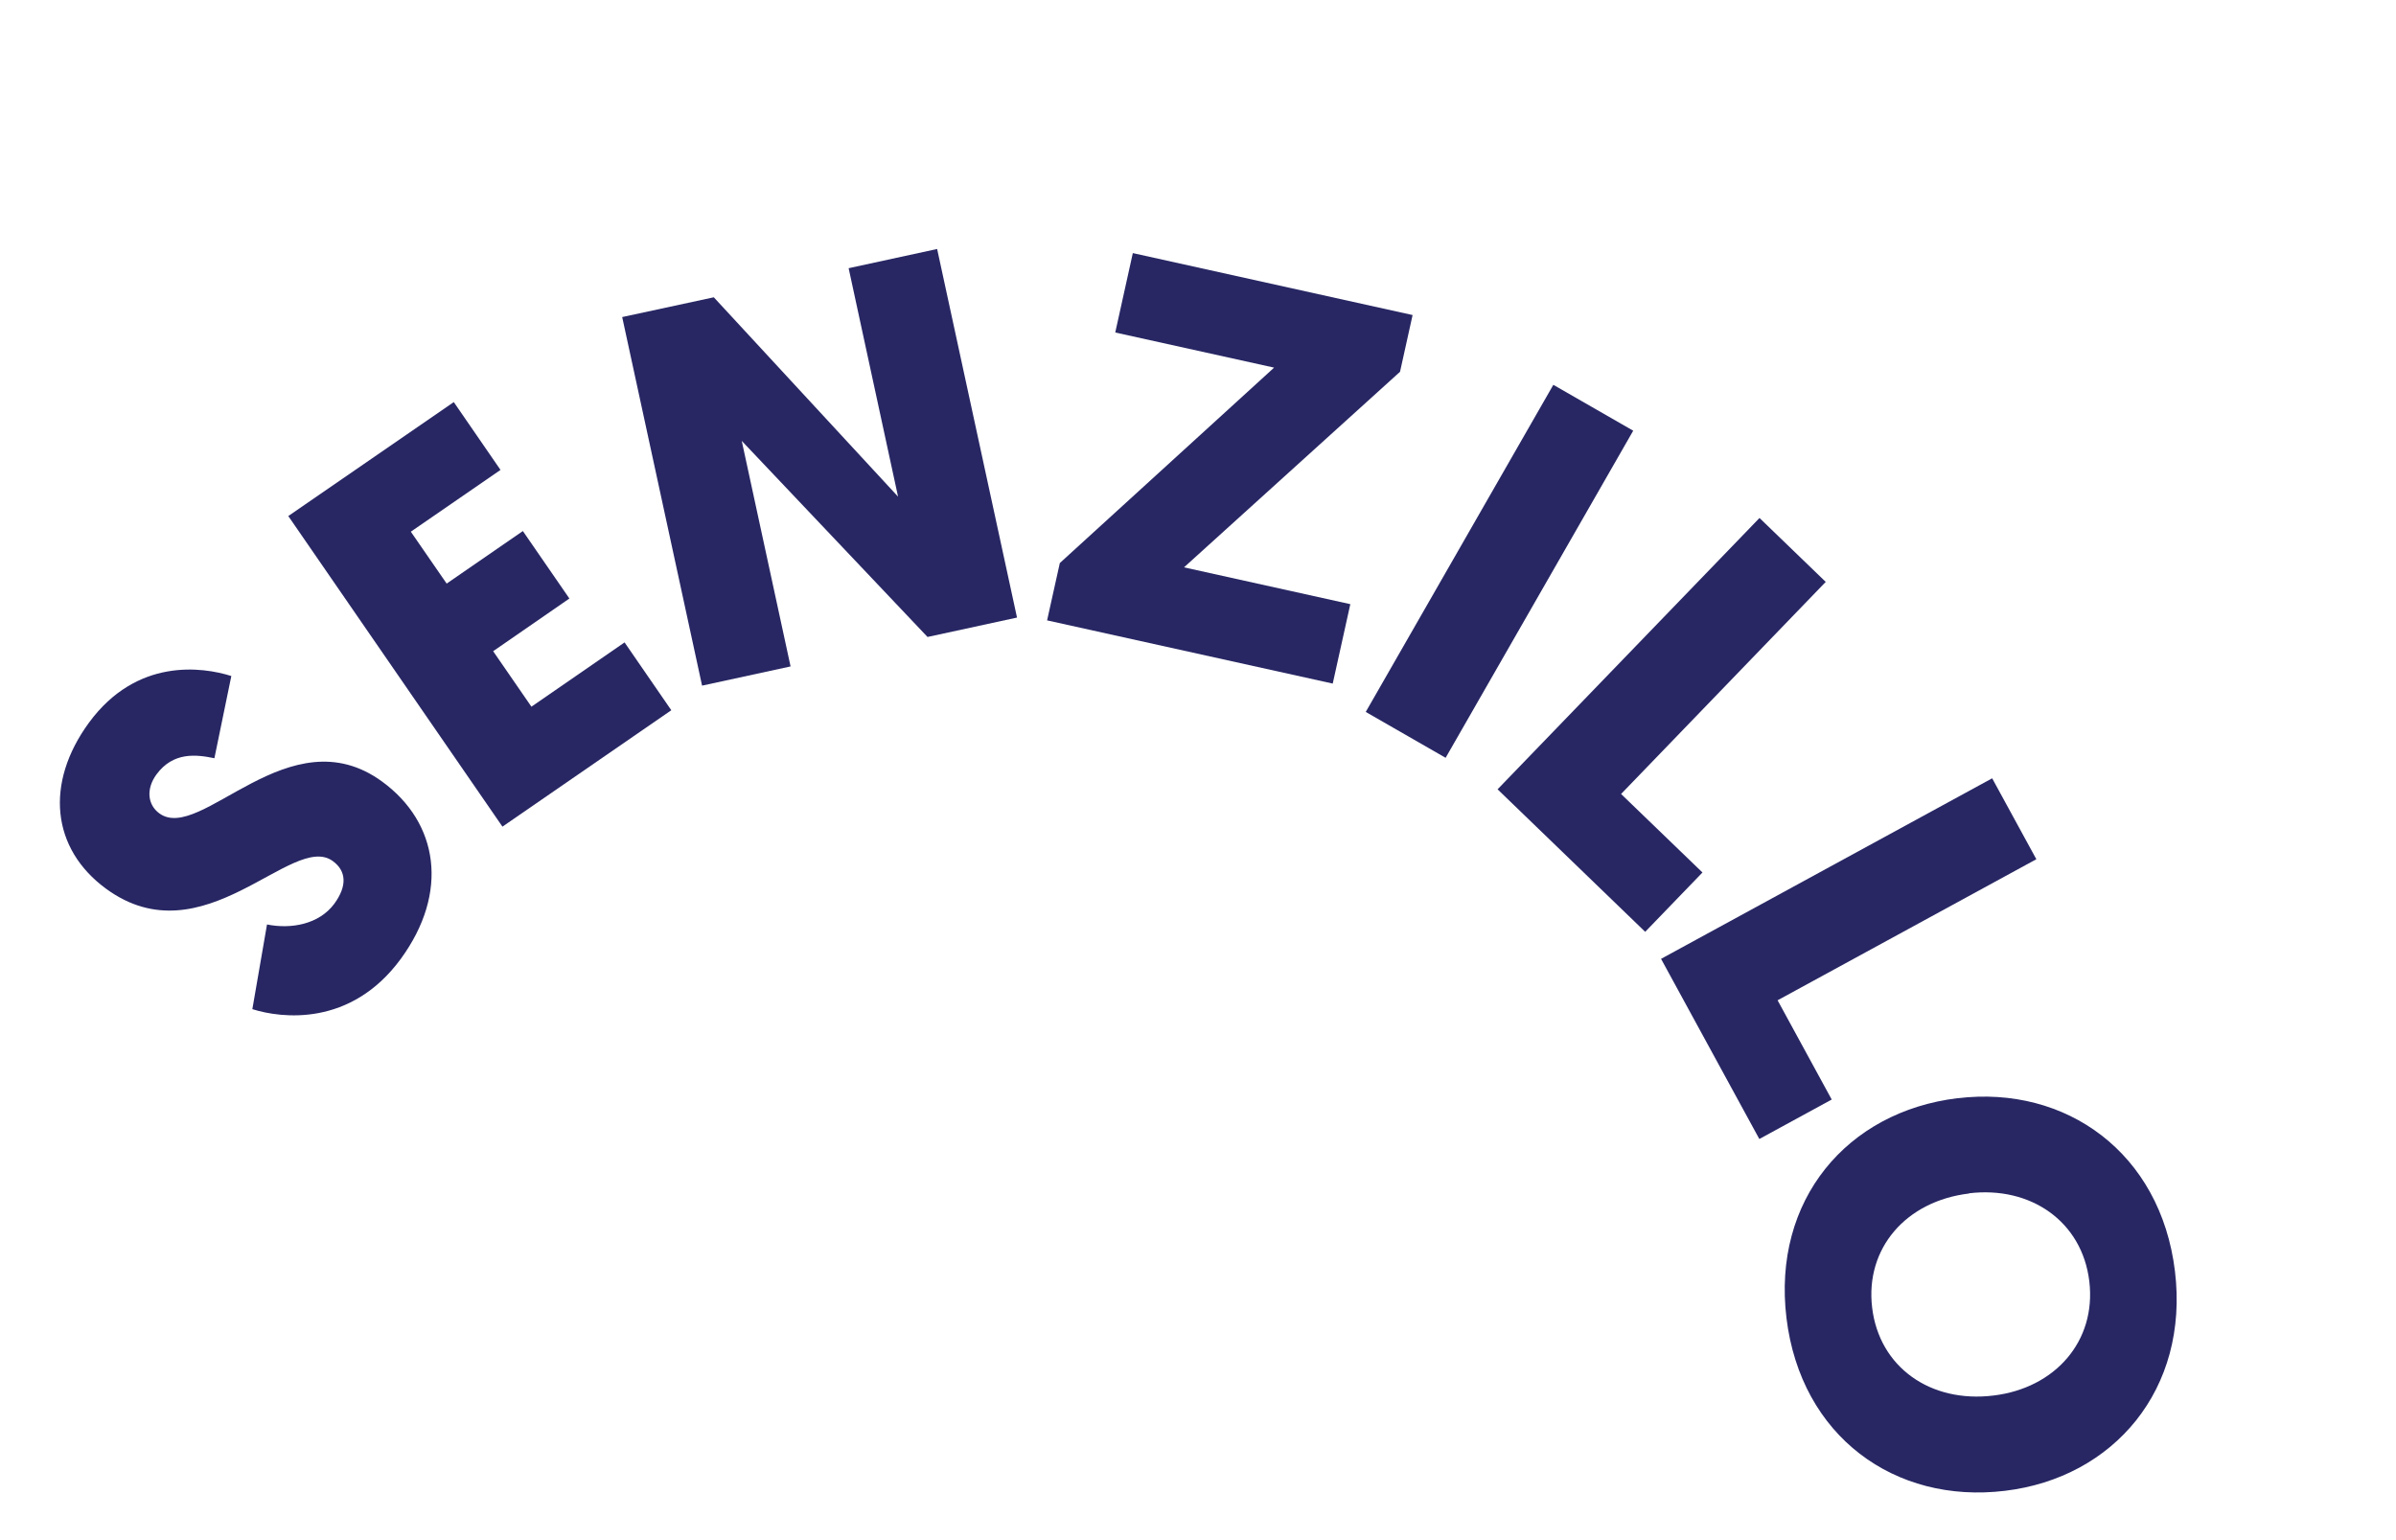 <svg width="112" height="72" viewBox="0 0 112 72" fill="none" xmlns="http://www.w3.org/2000/svg">
<path d="M10.815 31.596L10.022 35.447C9.185 35.273 8.1 35.135 7.313 36.206C6.821 36.878 6.897 37.622 7.448 38.024C9.38 39.439 13.522 33.358 17.869 36.543C20.491 38.462 21.009 41.715 18.734 44.828C16.395 48.018 13.145 47.604 11.796 47.177L12.481 43.218C13.594 43.444 14.914 43.218 15.631 42.244C16.239 41.408 16.187 40.713 15.556 40.254C13.667 38.871 9.515 44.878 4.961 41.55C2.399 39.676 2.091 36.61 4.16 33.782C6.395 30.738 9.471 31.178 10.813 31.603L10.815 31.596Z" fill="#282764"/>
<path d="M23.484 38.641L13.476 24.125L21.212 18.797L23.396 21.968L19.204 24.856L20.879 27.282L24.441 24.826L26.616 27.98L23.052 30.443L24.841 33.037L29.195 30.032L31.38 33.203L23.482 38.648L23.484 38.641Z" fill="#282764"/>
<path d="M34.67 20.599L36.955 31.155L32.818 32.053L29.084 14.822L33.366 13.898L41.979 23.217L39.669 12.538L43.806 11.64L47.54 28.871L43.357 29.778L34.668 20.606L34.67 20.599Z" fill="#282764"/>
<path d="M48.946 29.002L49.541 26.322L59.557 17.186L52.132 15.544L52.953 11.832L66.031 14.728L65.444 17.38L55.346 26.523L63.12 28.244L62.298 31.957L48.946 29.002Z" fill="#282764"/>
<path d="M67.575 35.427L63.841 33.282L72.61 17.99L76.344 20.135L67.575 35.427Z" fill="#282764"/>
<path d="M70.006 36.897L82.247 24.215L85.343 27.203L75.777 37.118L79.581 40.788L76.904 43.562L69.999 36.895L70.006 36.897Z" fill="#282764"/>
<path d="M77.645 44.825L93.123 36.385L95.188 40.168L83.093 46.763L85.623 51.402L82.239 53.247L77.645 44.825Z" fill="#282764"/>
<path d="M91.506 51.342C96.581 50.724 100.996 53.899 101.667 59.423C102.337 64.948 98.803 69.085 93.722 69.694C88.572 70.32 84.179 67.144 83.508 61.619C82.838 56.095 86.348 51.966 91.499 51.34L91.506 51.342ZM92.043 55.795C89.095 56.149 87.178 58.358 87.513 61.135C87.848 63.912 90.234 65.602 93.184 65.24C96.058 64.895 97.999 62.706 97.664 59.901C97.328 57.102 94.921 55.436 92.038 55.786L92.043 55.795Z" fill="#282764"/>
</svg>
